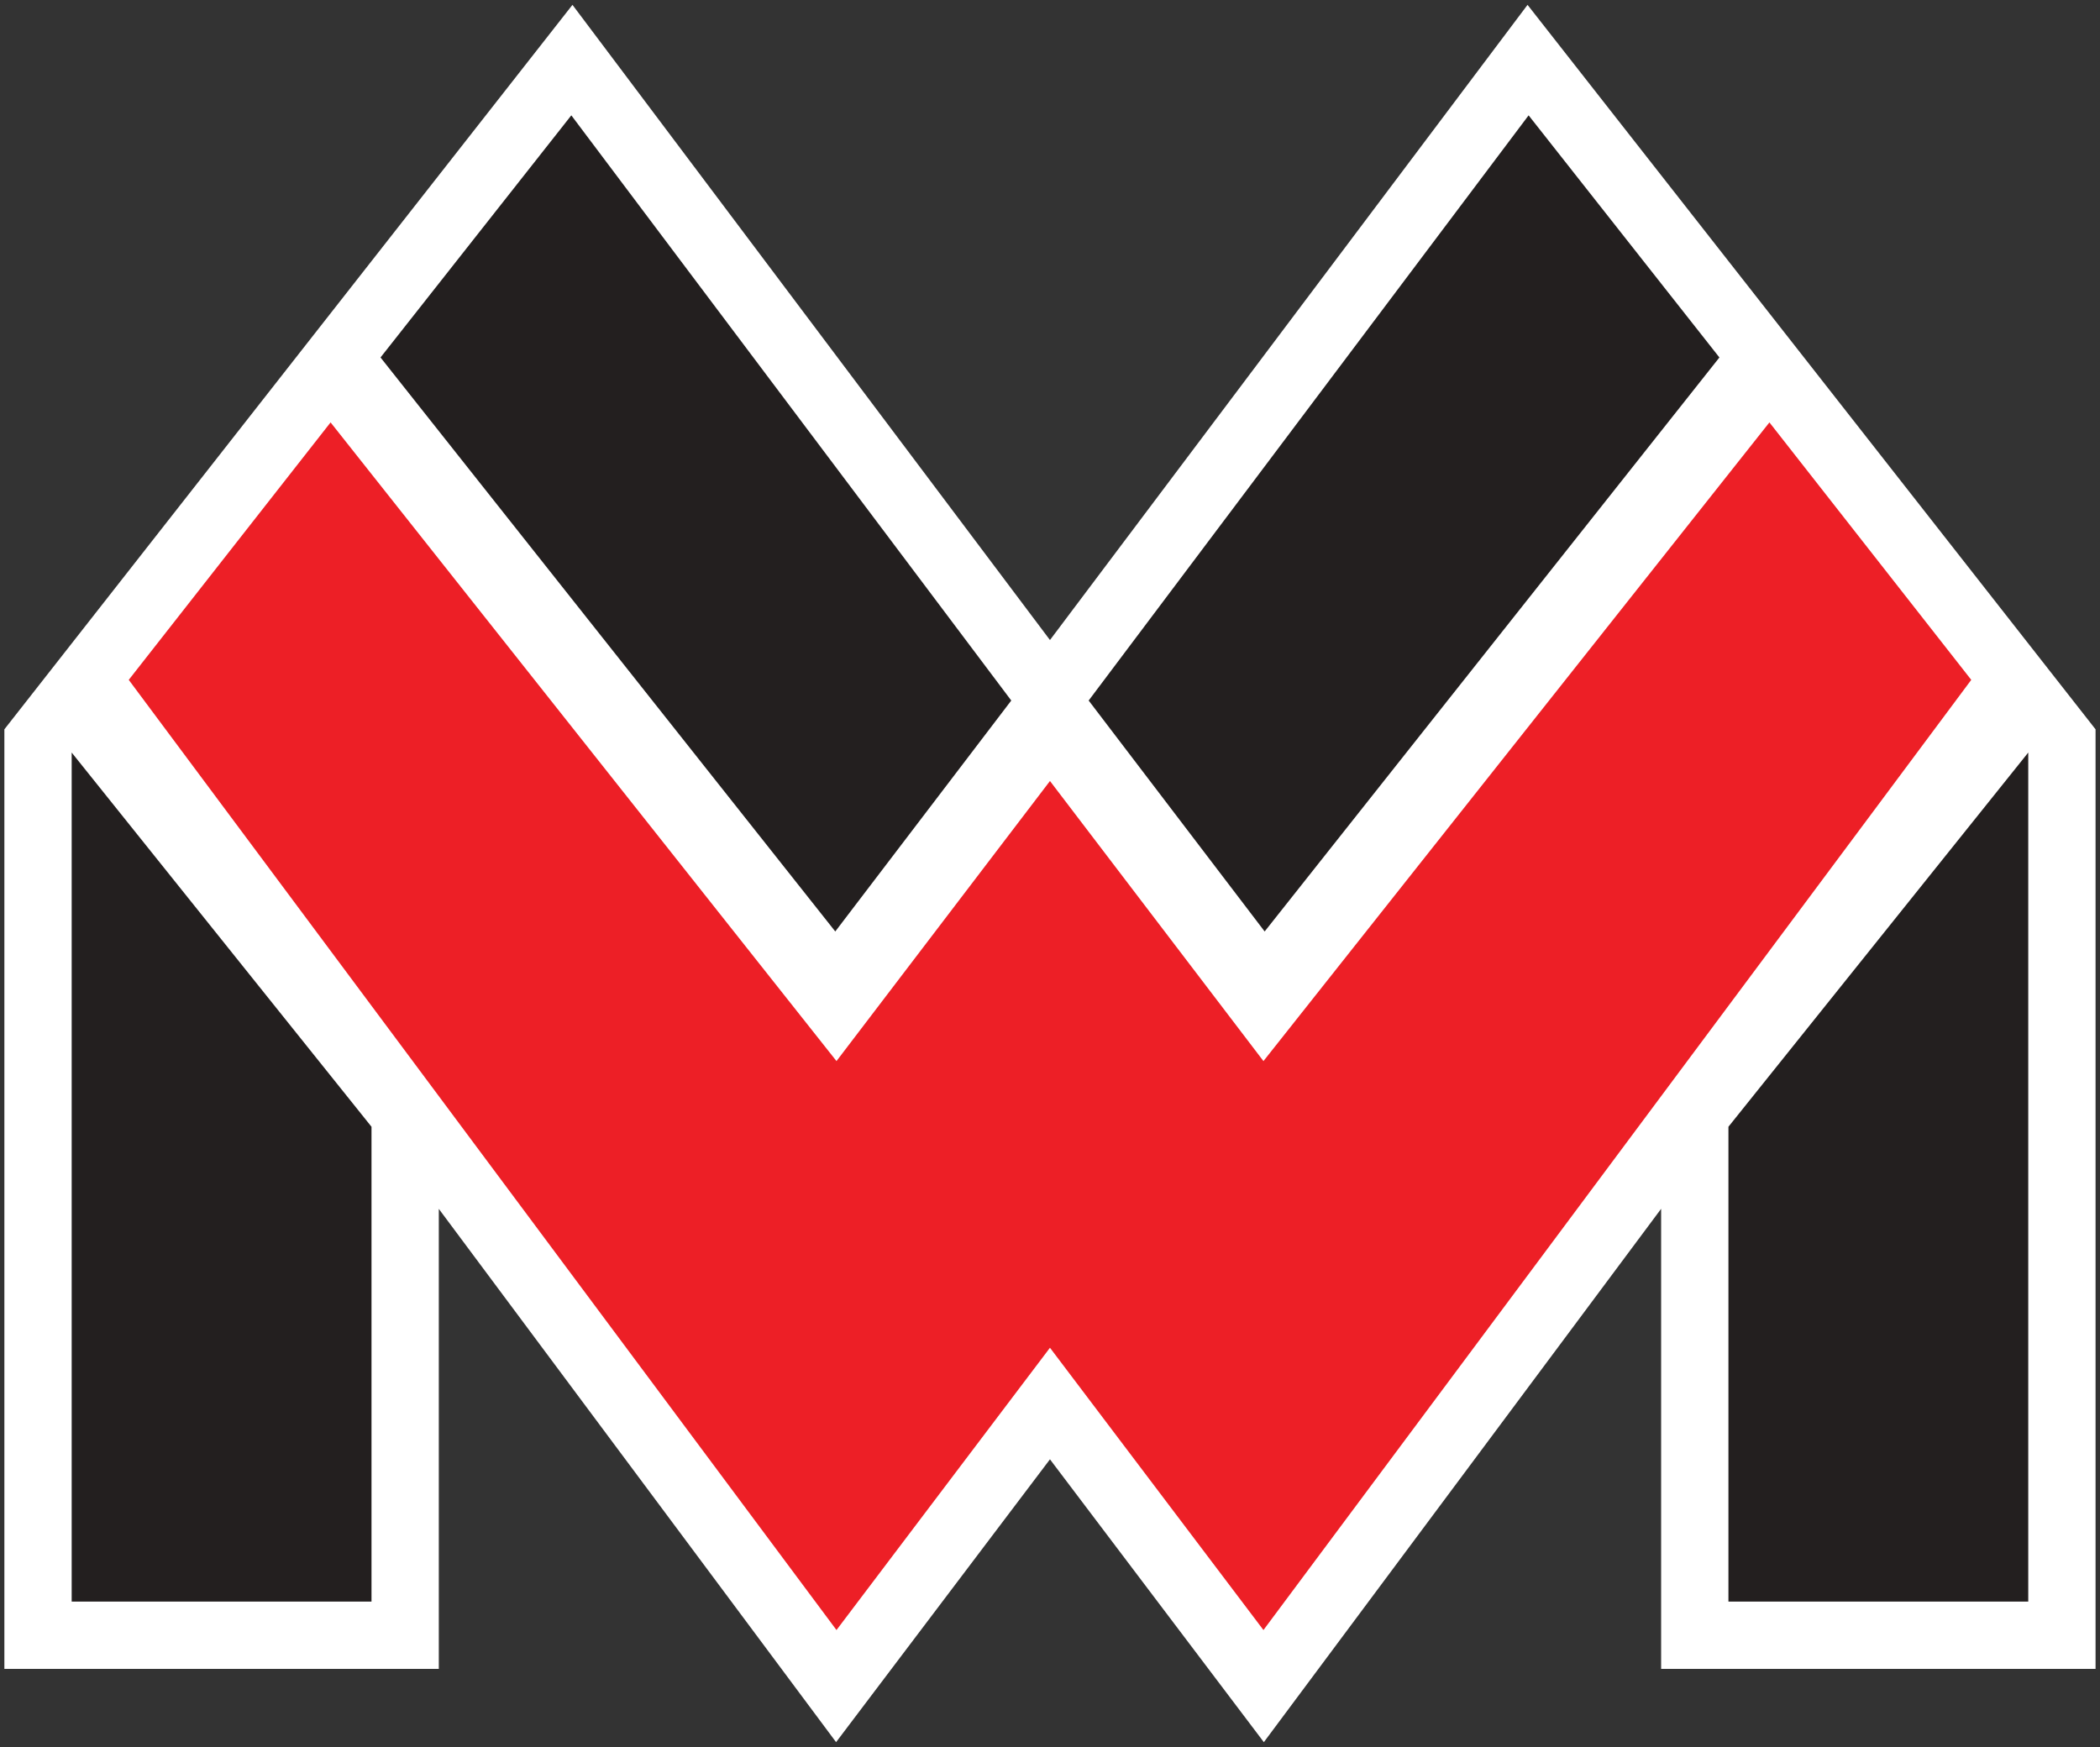 <?xml version="1.0" encoding="UTF-8"?>
<svg xmlns="http://www.w3.org/2000/svg" id="Layer_1" version="1.1" viewBox="0 0 312.03 259.62">
  <rect x="0" y="0" width="312.03" height="259.62" fill="#333333" stroke="none"/>
  <!-- Generator: Adobe Illustrator 29.7.1, SVG Export Plug-In . SVG Version: 2.1.1 Build 8)  -->
  <polygon points="65.2 179.64 65.2 248 .65 248 .65 108.38 85.06 .72 156.01 95.11 226.97 .72 311.37 108.38 311.37 248 246.82 248 246.82 179.63 187.79 258.89 156.01 216.86 124.23 258.89 65.2 179.64" fill="#fff"></polygon>
  <polygon points="10.65 111.83 84.89 17.14 156.01 111.75 227.13 17.14 301.37 111.83 301.37 238 256.82 238 256.82 167.44 256.82 149.47 187.73 242.23 156.01 200.28 124.29 242.23 55.2 149.47 55.2 238 10.65 238 10.65 111.83" fill="#fff"></polygon>
  <polygon points="256.82 167.44 256.82 238 301.37 238 301.37 111.83 256.82 167.44" fill="#231f1f"></polygon>
  <polygon points="150.26 104.1 124.11 138.42 56.54 53.12 84.89 17.14 150.26 104.1" fill="#231f1f"></polygon>
  <polygon points="55.2 238 55.2 167.44 10.65 111.83 10.65 238 55.2 238" fill="#231f1f"></polygon>
  <polygon points="161.76 104.1 187.91 138.42 255.48 53.12 227.13 17.14 161.76 104.1" fill="#231f1f"></polygon>
  <polygon points="262.91 62.77 187.73 157.68 156.01 116.06 124.29 157.68 49.12 62.77 19.13 101.03 124.29 242.23 156.01 200.28 187.73 242.23 292.9 101.03 262.91 62.77" fill="#ed1f26"></polygon>
</svg>
